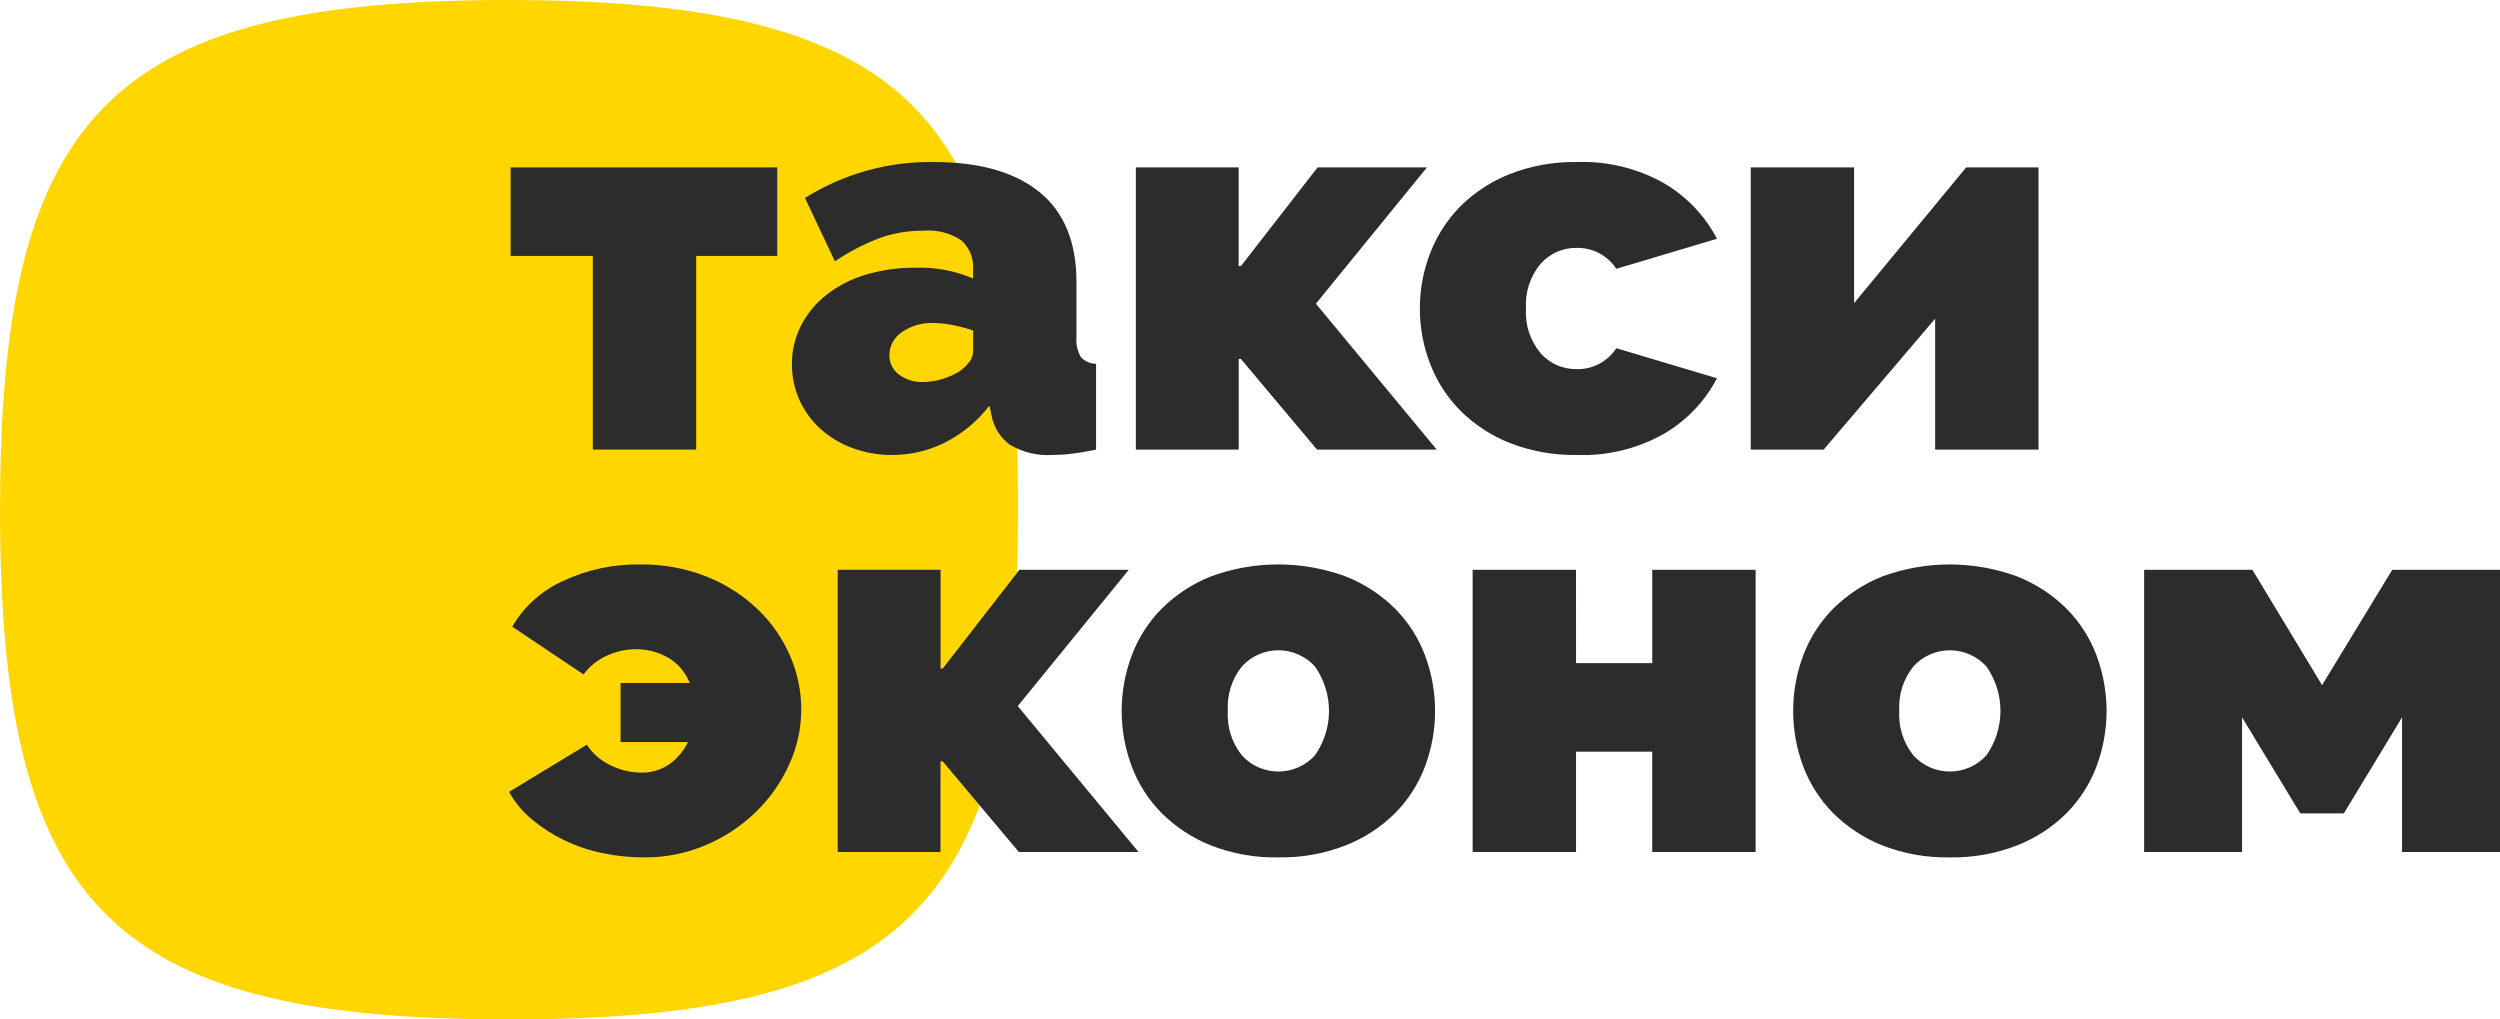 <svg width="103" height="42" viewBox="0 0 103 42" fill="none" xmlns="http://www.w3.org/2000/svg">
<g clip-path="url(#clip0_481_1197)">
<path d="M20.972 0C12.158 0 6.755 1.335 3.651 5.123C0.979 8.37 0.001 13.427 0.001 21.003C0.001 28.994 1.093 34.189 4.113 37.406C7.283 40.791 12.578 42 20.972 42C30.577 42 36.101 40.424 39.054 35.831C41.152 32.57 41.942 27.803 41.942 21.003C41.942 12.892 40.813 7.667 37.697 4.456C34.582 1.245 29.244 0.001 20.971 0.001L20.972 0Z" fill="#FFD600"/>
<path d="M28.683 18.524H24.423V10.544H21.038V6.897H32.023V10.544H28.683V18.524ZM36.753 18.745C36.195 18.75 35.64 18.652 35.117 18.458C34.634 18.282 34.189 18.015 33.806 17.673C33.44 17.342 33.146 16.94 32.942 16.491C32.731 16.026 32.624 15.52 32.628 15.009C32.622 14.448 32.753 13.894 33.01 13.396C33.267 12.905 33.626 12.476 34.063 12.136C34.542 11.767 35.084 11.489 35.664 11.318C36.329 11.12 37.021 11.023 37.715 11.03C38.53 11.003 39.341 11.154 40.091 11.473V11.119C40.109 10.893 40.075 10.666 39.991 10.455C39.908 10.244 39.777 10.056 39.609 9.903C39.15 9.599 38.601 9.458 38.052 9.505C37.417 9.499 36.787 9.607 36.191 9.826C35.56 10.072 34.959 10.387 34.397 10.765L33.164 8.157C34.755 7.159 36.601 6.645 38.478 6.676C40.361 6.676 41.811 7.088 42.827 7.914C43.843 8.739 44.351 9.977 44.351 11.627V13.882C44.324 14.17 44.387 14.46 44.531 14.711C44.611 14.798 44.708 14.867 44.816 14.914C44.923 14.962 45.04 14.987 45.158 14.987V18.524C44.814 18.598 44.489 18.653 44.183 18.69C43.911 18.725 43.638 18.743 43.364 18.745C42.758 18.785 42.153 18.642 41.627 18.336C41.223 18.051 40.946 17.619 40.855 17.132L40.765 16.712C40.279 17.344 39.659 17.861 38.95 18.226C38.269 18.57 37.516 18.748 36.753 18.745ZM38.031 15.739C38.297 15.737 38.562 15.696 38.816 15.617C39.069 15.544 39.31 15.436 39.533 15.297C39.687 15.189 39.823 15.059 39.937 14.91C40.035 14.788 40.09 14.636 40.093 14.479V13.617C39.823 13.524 39.546 13.45 39.266 13.396C39 13.34 38.73 13.311 38.459 13.307C37.996 13.289 37.54 13.421 37.159 13.683C37.001 13.786 36.87 13.927 36.781 14.093C36.691 14.259 36.643 14.445 36.643 14.634C36.641 14.788 36.675 14.941 36.743 15.079C36.811 15.218 36.912 15.338 37.036 15.43C37.322 15.644 37.674 15.753 38.031 15.739ZM54.285 6.897H58.791L54.215 12.512L59.194 18.524H54.262L51.125 14.788H51.035V18.524H46.797V6.897H51.034V10.964H51.125L54.285 6.897ZM58.499 12.71C58.497 11.928 58.641 11.152 58.925 10.423C59.203 9.703 59.627 9.048 60.17 8.499C60.749 7.924 61.44 7.473 62.198 7.173C63.084 6.827 64.028 6.658 64.978 6.676C66.236 6.631 67.482 6.937 68.576 7.56C69.495 8.102 70.245 8.891 70.74 9.837L66.592 11.075C66.415 10.803 66.172 10.582 65.886 10.431C65.6 10.28 65.28 10.205 64.956 10.213C64.677 10.209 64.401 10.265 64.145 10.377C63.89 10.49 63.662 10.656 63.477 10.865C63.044 11.379 62.827 12.04 62.87 12.71C62.827 13.381 63.044 14.042 63.477 14.556C63.662 14.765 63.89 14.931 64.145 15.044C64.401 15.156 64.677 15.212 64.956 15.208C65.28 15.216 65.6 15.141 65.886 14.99C66.172 14.839 66.415 14.618 66.592 14.346L70.74 15.584C70.245 16.53 69.495 17.319 68.576 17.861C67.482 18.484 66.236 18.79 64.978 18.745C64.028 18.763 63.084 18.594 62.198 18.248C61.44 17.948 60.749 17.497 60.17 16.922C59.627 16.373 59.203 15.719 58.925 14.998C58.641 14.269 58.497 13.493 58.499 12.71ZM76.389 12.489L81.007 6.897H83.987V18.524H79.728V13.13L75.134 18.524H72.13V6.897H76.389V12.489ZM26.531 35.324C25.955 35.325 25.38 35.266 24.816 35.147C24.273 35.035 23.746 34.857 23.246 34.617C22.771 34.389 22.327 34.103 21.922 33.766C21.538 33.448 21.215 33.062 20.971 32.627L24.177 30.682C24.419 31.053 24.761 31.348 25.163 31.533C25.546 31.724 25.968 31.826 26.396 31.832C26.814 31.845 27.227 31.725 27.573 31.489C27.902 31.251 28.167 30.936 28.345 30.572H25.567V28.14H28.414C28.244 27.697 27.928 27.326 27.517 27.09C27.113 26.861 26.656 26.743 26.193 26.747C25.791 26.75 25.394 26.837 25.027 27.002C24.636 27.173 24.296 27.444 24.041 27.786L21.103 25.819C21.587 24.991 22.315 24.334 23.188 23.94C24.183 23.471 25.272 23.237 26.371 23.255C27.316 23.241 28.253 23.414 29.131 23.763C29.91 24.074 30.622 24.532 31.228 25.112C31.792 25.654 32.242 26.304 32.552 27.024C32.854 27.718 33.011 28.466 33.012 29.223C33.012 30.005 32.843 30.778 32.519 31.489C32.191 32.216 31.731 32.876 31.162 33.434C30.569 34.014 29.873 34.478 29.111 34.805C28.296 35.156 27.418 35.333 26.531 35.324ZM42 23.476H46.506L41.932 29.09L46.909 35.103H41.977L38.839 31.367H38.749V35.103H34.514V23.476H38.751V27.543H38.84L42 23.476ZM52.67 35.324C51.716 35.344 50.767 35.175 49.879 34.827C49.124 34.525 48.438 34.074 47.861 33.501C47.319 32.954 46.899 32.298 46.628 31.577C46.075 30.102 46.075 28.477 46.628 27.002C46.899 26.281 47.319 25.625 47.861 25.078C48.438 24.505 49.124 24.054 49.879 23.752C51.676 23.089 53.652 23.089 55.45 23.752C56.209 24.052 56.899 24.503 57.478 25.078C58.02 25.625 58.44 26.281 58.711 27.002C59.264 28.477 59.264 30.102 58.711 31.577C58.44 32.298 58.02 32.954 57.478 33.501C56.899 34.076 56.209 34.527 55.45 34.827C54.564 35.173 53.62 35.342 52.67 35.324ZM50.586 29.29C50.546 29.952 50.754 30.606 51.168 31.124C51.359 31.333 51.591 31.5 51.85 31.614C52.108 31.729 52.388 31.787 52.67 31.787C52.953 31.787 53.233 31.729 53.491 31.614C53.75 31.5 53.982 31.333 54.173 31.124C54.552 30.588 54.755 29.947 54.755 29.29C54.755 28.632 54.552 27.991 54.173 27.455C53.982 27.246 53.75 27.079 53.491 26.965C53.233 26.851 52.953 26.791 52.67 26.791C52.388 26.791 52.108 26.851 51.85 26.965C51.591 27.079 51.359 27.246 51.168 27.455C50.754 27.973 50.546 28.627 50.586 29.29ZM64.934 27.322H68.073V23.476H72.332V35.103H68.072V30.97H64.933V35.103H60.672V23.476H64.931L64.934 27.322ZM80.335 35.324C79.381 35.344 78.432 35.175 77.544 34.827C76.789 34.525 76.103 34.074 75.526 33.501C74.984 32.954 74.564 32.298 74.293 31.577C73.74 30.102 73.74 28.477 74.293 27.002C74.564 26.281 74.984 25.625 75.526 25.078C76.103 24.505 76.789 24.054 77.544 23.752C79.341 23.089 81.317 23.089 83.115 23.752C83.874 24.052 84.564 24.503 85.143 25.078C85.685 25.625 86.105 26.281 86.376 27.002C86.929 28.477 86.929 30.102 86.376 31.577C86.105 32.298 85.685 32.954 85.143 33.501C84.564 34.076 83.874 34.527 83.115 34.827C82.229 35.173 81.285 35.342 80.335 35.324ZM78.25 29.29C78.211 29.952 78.418 30.606 78.833 31.124C79.023 31.333 79.255 31.5 79.514 31.614C79.772 31.728 80.052 31.787 80.335 31.787C80.617 31.787 80.897 31.728 81.155 31.614C81.414 31.5 81.646 31.333 81.837 31.124C82.216 30.588 82.419 29.947 82.419 29.29C82.419 28.632 82.216 27.991 81.837 27.455C81.646 27.246 81.414 27.079 81.155 26.965C80.897 26.851 80.617 26.792 80.335 26.792C80.052 26.792 79.772 26.851 79.514 26.965C79.255 27.079 79.023 27.246 78.833 27.455C78.418 27.973 78.211 28.627 78.25 29.29ZM95.669 28.228L98.561 23.476H103V35.103H98.965V29.555L96.566 33.512H94.772L92.373 29.555V35.103H88.338V23.476H92.799L95.669 28.228Z" fill="#2C2C2C"/>
</g>
<defs>
<clipPath id="clip0_481_1197">
<rect width="103" height="42" fill="white"/>
</clipPath>
</defs>
</svg>
